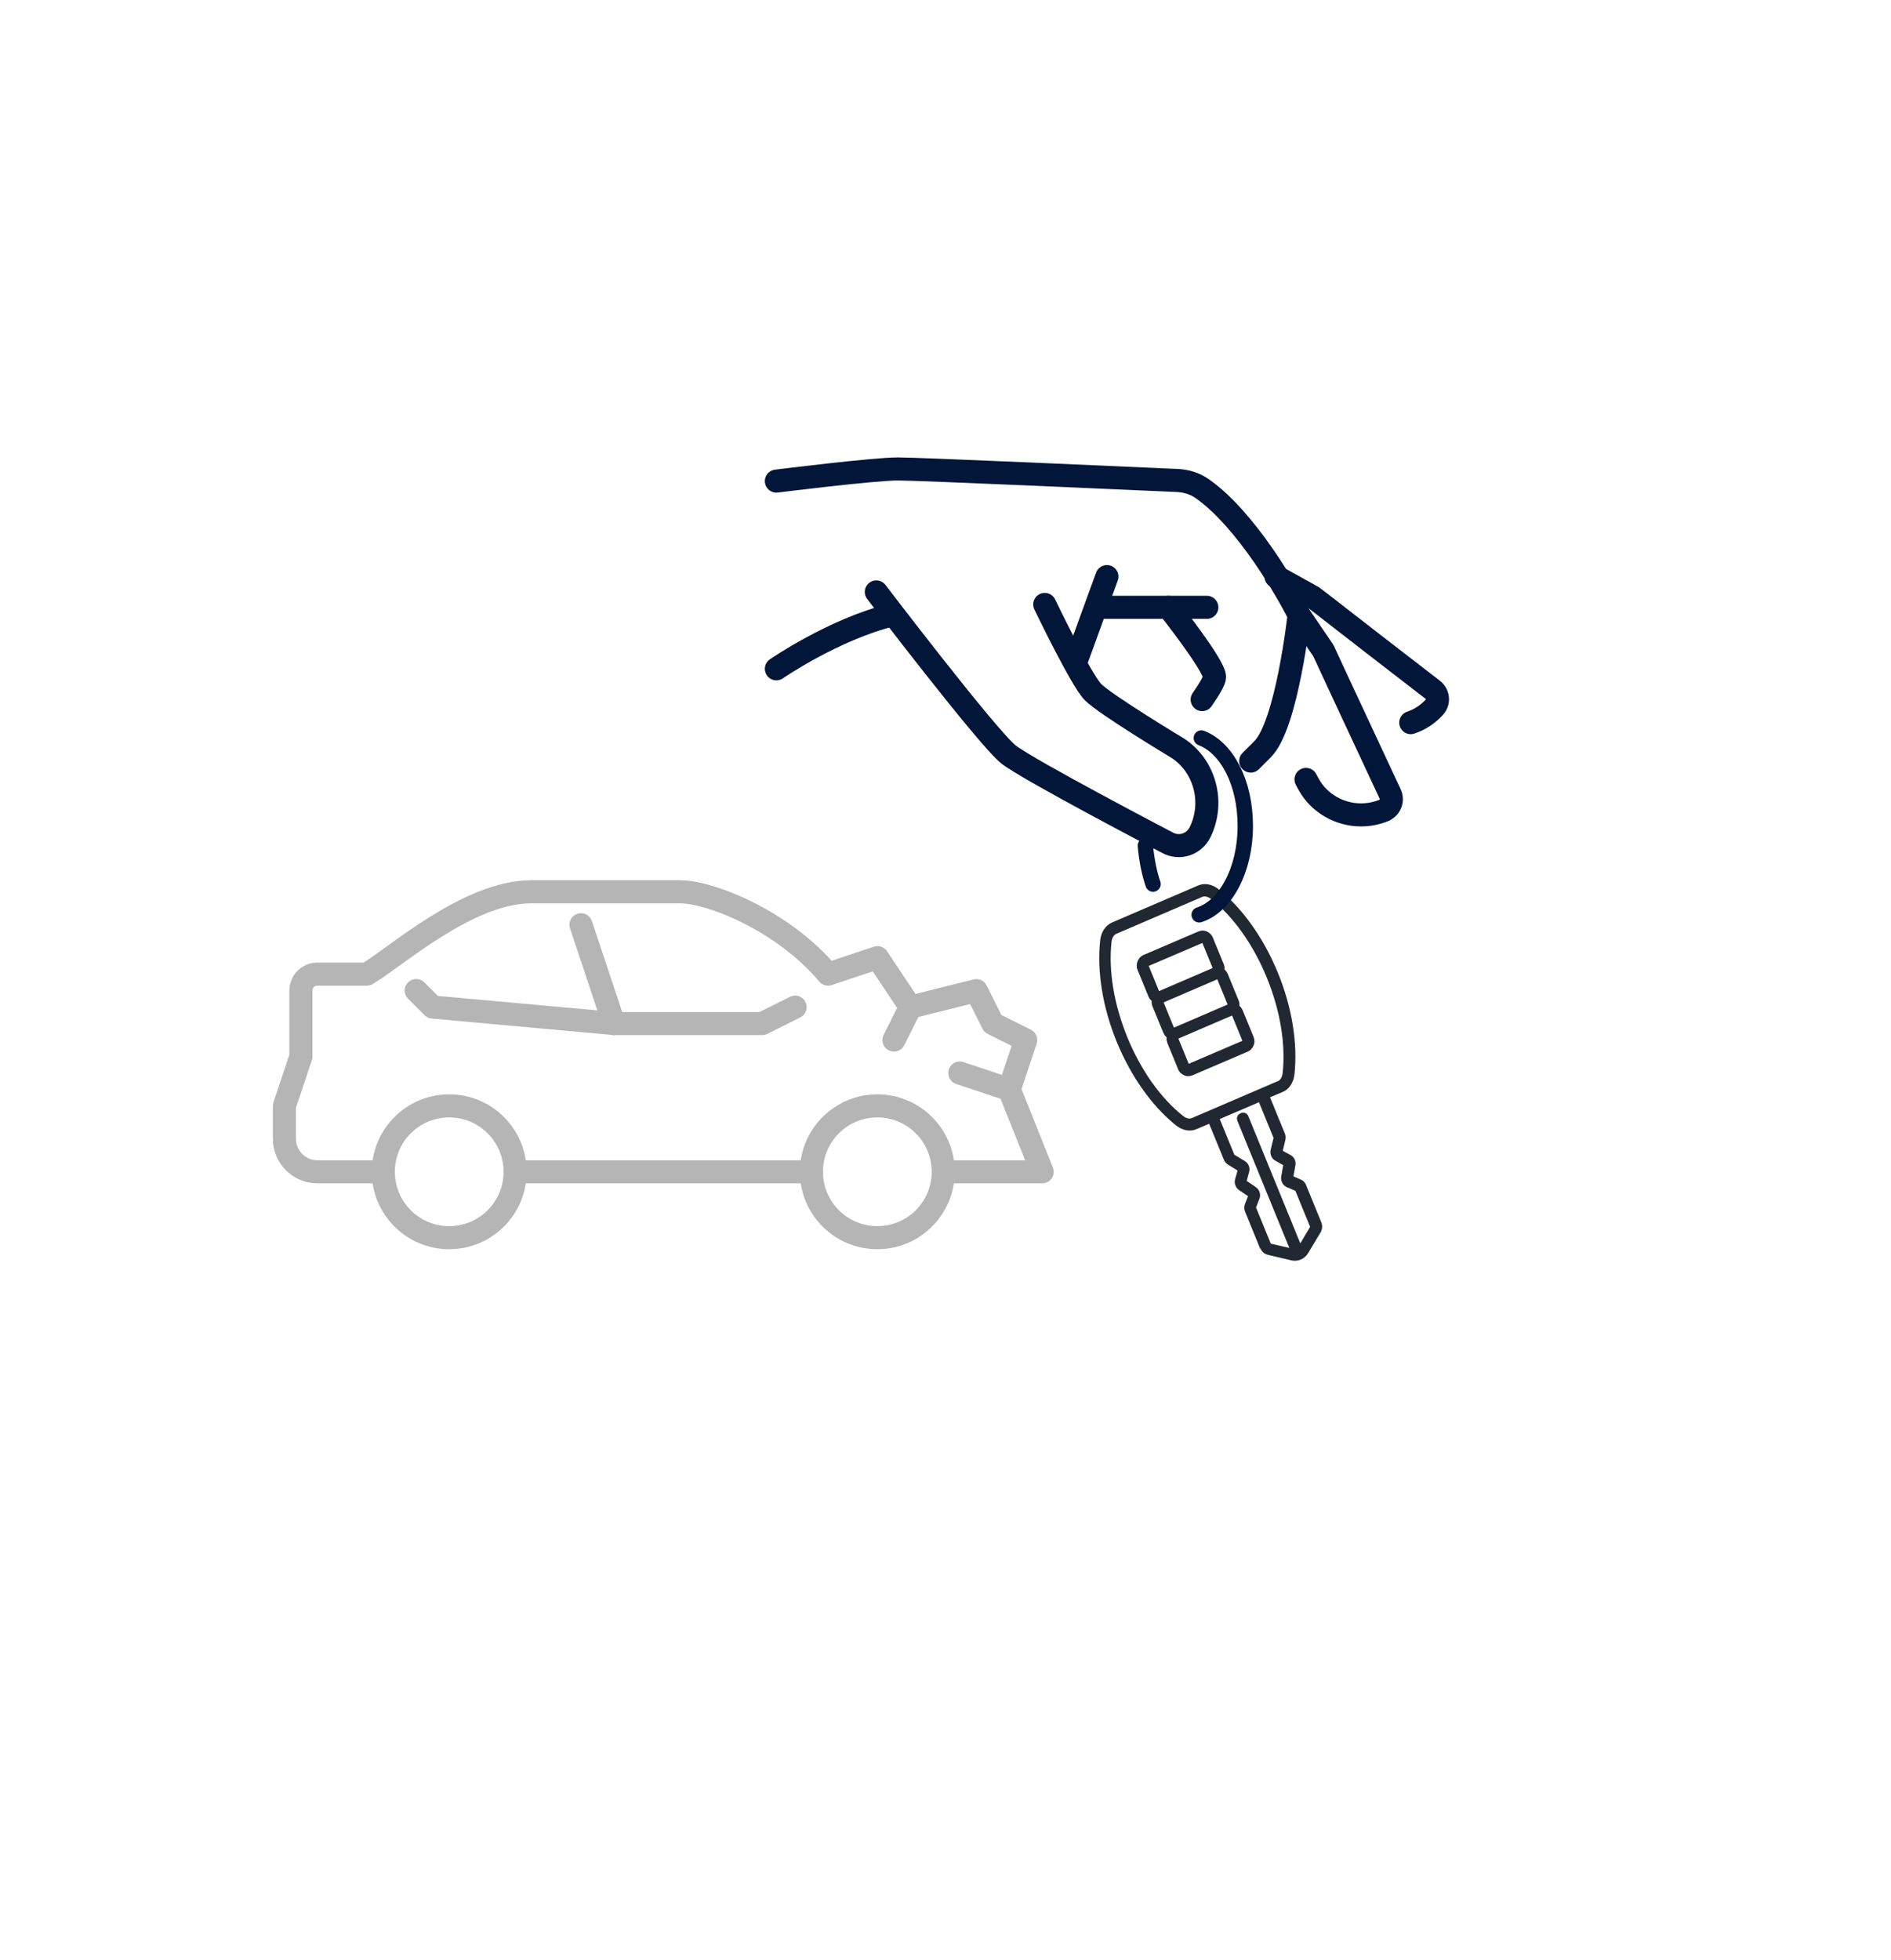 <svg width="246" height="255" viewBox="0 0 246 255" fill="none" xmlns="http://www.w3.org/2000/svg">
<g filter="url(#filter0_d_3880_2336)">
<circle cx="118.5" cy="120.5" r="105.5" fill="white"/>
</g>
<path d="M156.39 91C157.329 89.647 158 88.507 158 88.063C158 86.556 152 79 152 79" stroke="#011638" stroke-width="3" stroke-linecap="round" stroke-linejoin="round"/>
<path d="M162.706 99L164.264 97.439C167.421 94.275 169 80 169 80C167.563 77.1 162.16 67.611 156.412 63.575C155.461 62.906 154.348 62.561 153.174 62.501C146.333 62.196 119.558 61 116.806 61C113.649 61 101 62.582 101 62.582" stroke="#011638" stroke-width="3" stroke-linecap="round" stroke-linejoin="round"/>
<path d="M143 79H157" stroke="#011638" stroke-width="3" stroke-linecap="round" stroke-linejoin="round"/>
<path d="M140 86L142.758 78.4L144 75" stroke="#011638" stroke-width="3" stroke-linecap="round" stroke-linejoin="round"/>
<path d="M135.912 78.625C135.912 78.625 140.599 88.394 142.181 90.018C143.763 91.643 153.257 97.35 153.257 97.35C156.742 99.662 158.004 104.349 156.142 108.202C155.36 109.847 153.418 110.472 151.875 109.618C151.875 109.618 133.929 100.245 131.225 98.162C128.541 96.079 114 77 114 77" stroke="#011638" stroke-width="3" stroke-linecap="round" stroke-linejoin="round"/>
<path d="M116 80C108.43 81.876 101 87 101 87" stroke="#011638" stroke-width="3" stroke-linecap="round" stroke-linejoin="round"/>
<path d="M169.899 101.386L170.25 102.039C171.632 104.525 174.287 106 177.051 106C177.994 106 178.938 105.831 179.837 105.494C180.802 105.178 181.263 104.167 180.846 103.282L174.397 89.46L172.159 84.635L169 80" stroke="#011638" stroke-width="3" stroke-linecap="round" stroke-linejoin="round"/>
<path d="M183.524 94C184.664 93.62 185.699 92.96 186.549 92.04C187.211 91.38 187.129 90.32 186.404 89.74L178.76 83.84L171.986 78.58L170.723 77.62L166 75" stroke="#011638" stroke-width="3" stroke-linecap="round" stroke-linejoin="round"/>
<path d="M163.957 162.472L161.957 157.58C161.837 157.273 161.837 156.925 161.957 156.618L162.357 155.594L161.178 154.796C160.738 154.489 160.518 153.916 160.678 153.383L160.998 152.258L159.758 151.5C159.538 151.357 159.338 151.152 159.238 150.907L157.298 146.178L155.659 146.874C154.819 147.242 153.819 147.058 152.979 146.383C149.86 143.885 147.121 140.017 145.281 135.534C143.442 131.051 142.682 126.343 143.122 122.31C143.242 121.225 143.822 120.365 144.661 119.997L155.859 115.187C156.699 114.818 157.698 115.002 158.538 115.678C161.657 118.175 164.397 122.044 166.236 126.527C168.076 131.01 168.836 135.718 168.396 139.75C168.356 140.078 168.296 140.365 168.176 140.631C167.916 141.286 167.456 141.797 166.856 142.043L165.217 142.739L167.156 147.468C167.256 147.713 167.276 148 167.216 148.266L166.876 149.699L167.896 150.251C168.376 150.518 168.616 151.05 168.516 151.603L168.256 153.015L169.236 153.445C169.536 153.568 169.776 153.813 169.895 154.12L171.895 159.013C172.035 159.361 172.035 159.75 171.895 160.098C171.875 160.179 171.835 160.241 171.795 160.302L170.175 163.004C169.716 163.762 168.836 164.151 167.976 163.946L164.957 163.229C164.517 163.127 164.137 162.82 163.977 162.39L163.957 162.472ZM166.256 140.631C166.576 140.487 166.796 140.098 166.856 139.607C167.276 135.82 166.536 131.419 164.797 127.161C163.057 122.924 160.498 119.281 157.558 116.947C157.158 116.64 156.739 116.538 156.419 116.66L145.221 121.471C145.001 121.553 144.841 121.757 144.721 122.024C144.661 122.167 144.621 122.331 144.601 122.494C144.181 126.261 144.921 130.682 146.661 134.94C148.4 139.177 150.96 142.821 153.899 145.154C154.299 145.482 154.719 145.584 155.039 145.441L166.236 140.631H166.256ZM167.736 162.349C166.396 159.094 165.057 155.819 163.737 152.565C162.817 150.313 161.897 148.061 160.978 145.81C160.598 144.868 162.017 144.274 162.397 145.195C163.317 147.447 164.237 149.699 165.157 151.95C166.496 155.205 167.836 158.48 169.156 161.735L170.435 159.586L168.516 154.898L167.416 154.427C166.876 154.202 166.576 153.609 166.676 153.015L166.936 151.562L165.916 150.988C165.417 150.722 165.177 150.129 165.297 149.576L165.676 148.02L163.777 143.374L158.678 145.564L160.578 150.211L161.937 151.029C162.417 151.316 162.657 151.91 162.497 152.462L162.177 153.609L163.377 154.427C163.857 154.755 164.057 155.389 163.837 155.942L163.397 157.068L165.317 161.776L167.716 162.329L167.736 162.349ZM151.86 135.616C151.76 135.39 151.74 135.145 151.76 134.92C151.58 134.776 151.44 134.572 151.34 134.346L149.92 130.887C149.82 130.662 149.8 130.416 149.82 130.191C149.64 130.048 149.48 129.843 149.4 129.618L147.981 126.158C147.681 125.442 148.041 124.541 148.74 124.234L155.899 121.164C156.259 121.02 156.639 121 156.998 121.164C157.358 121.328 157.638 121.594 157.778 121.962L159.198 125.422C159.298 125.647 159.318 125.892 159.298 126.117C159.478 126.261 159.618 126.465 159.718 126.691L161.138 130.15C161.238 130.375 161.258 130.621 161.238 130.846C161.417 130.989 161.557 131.194 161.657 131.419L163.077 134.879C163.217 135.247 163.237 135.636 163.077 136.004C162.917 136.373 162.657 136.659 162.297 136.803L155.139 139.873C154.779 140.017 154.399 140.037 154.039 139.873C153.679 139.71 153.399 139.443 153.259 139.075L151.84 135.616H151.86ZM157.758 125.933L156.419 122.658L149.44 125.647L150.78 128.922L157.678 125.954L157.758 125.913V125.933ZM159.698 130.662L158.358 127.387L151.46 130.355L151.38 130.396L152.719 133.671L159.618 130.703L159.698 130.662ZM161.617 135.37L160.278 132.095L153.379 135.063L153.299 135.104L154.639 138.379L161.617 135.39V135.37Z" fill="#222831"/>
<path d="M156 119C159.432 117.909 162 113.152 162 107.449C162 101.745 159.572 97.256 156.28 96" stroke="#011638" stroke-width="2" stroke-linecap="round" stroke-linejoin="round"/>
<path d="M149 110C149.167 111.878 149.514 113.592 150 115" stroke="#011638" stroke-width="2" stroke-linecap="round" stroke-linejoin="round"/>
<path d="M67.008 152.43H105.582" stroke="#B5B5B5" stroke-width="3" stroke-linecap="round" stroke-linejoin="round"/>
<path d="M122.72 152.431H135.578L131.292 141.716L133.435 135.287L129.149 133.144L127.006 128.858L118.434 131.001L114.148 124.572L107.719 126.715C101.911 119.793 92.461 116 88.432 116H69.145C60.83 116 51.401 124.572 47.715 126.715H41.265C40.086 126.715 39.143 127.679 39.143 128.858V137.43L37 143.859V148.145C37 150.502 38.929 152.431 41.286 152.431H49.858" stroke="#B5B5B5" stroke-width="3" stroke-linecap="round" stroke-linejoin="round"/>
<path d="M103.437 131.004L99.151 133.147H79.864L75.578 120.289" stroke="#B5B5B5" stroke-width="3" stroke-linecap="round" stroke-linejoin="round"/>
<path d="M79.864 133.138L56.291 130.995L54.148 128.852" stroke="#B5B5B5" stroke-width="3" stroke-linecap="round" stroke-linejoin="round"/>
<path d="M105.559 152.424C105.559 157.16 109.395 160.996 114.131 160.996C118.867 160.996 122.703 157.16 122.703 152.424C122.703 147.688 118.867 143.852 114.131 143.852C109.395 143.852 105.559 147.688 105.559 152.424Z" stroke="#B5B5B5" stroke-width="3" stroke-linecap="round" stroke-linejoin="round"/>
<path d="M49.865 152.424C49.865 157.16 53.701 160.996 58.437 160.996C63.173 160.996 67.009 157.16 67.009 152.424C67.009 147.688 63.173 143.852 58.437 143.852C53.701 143.852 49.865 147.688 49.865 152.424Z" stroke="#B5B5B5" stroke-width="3" stroke-linecap="round" stroke-linejoin="round"/>
<path d="M118.438 131L116.295 135.286" stroke="#B5B5B5" stroke-width="3" stroke-linecap="round" stroke-linejoin="round"/>
<path d="M124.861 139.578L131.29 141.721" stroke="#B5B5B5" stroke-width="3" stroke-linecap="round" stroke-linejoin="round"/>
<defs>
<filter id="filter0_d_3880_2336" x="-9" y="0" width="255" height="255" filterUnits="userSpaceOnUse" color-interpolation-filters="sRGB">
<feFlood flood-opacity="0" result="BackgroundImageFix"/>
<feColorMatrix in="SourceAlpha" type="matrix" values="0 0 0 0 0 0 0 0 0 0 0 0 0 0 0 0 0 0 127 0" result="hardAlpha"/>
<feMorphology radius="2" operator="dilate" in="SourceAlpha" result="effect1_dropShadow_3880_2336"/>
<feOffset dy="7"/>
<feGaussianBlur stdDeviation="10"/>
<feComposite in2="hardAlpha" operator="out"/>
<feColorMatrix type="matrix" values="0 0 0 0 0 0 0 0 0 0 0 0 0 0 0 0 0 0 0.1 0"/>
<feBlend mode="normal" in2="BackgroundImageFix" result="effect1_dropShadow_3880_2336"/>
<feBlend mode="normal" in="SourceGraphic" in2="effect1_dropShadow_3880_2336" result="shape"/>
</filter>
</defs>
</svg>
